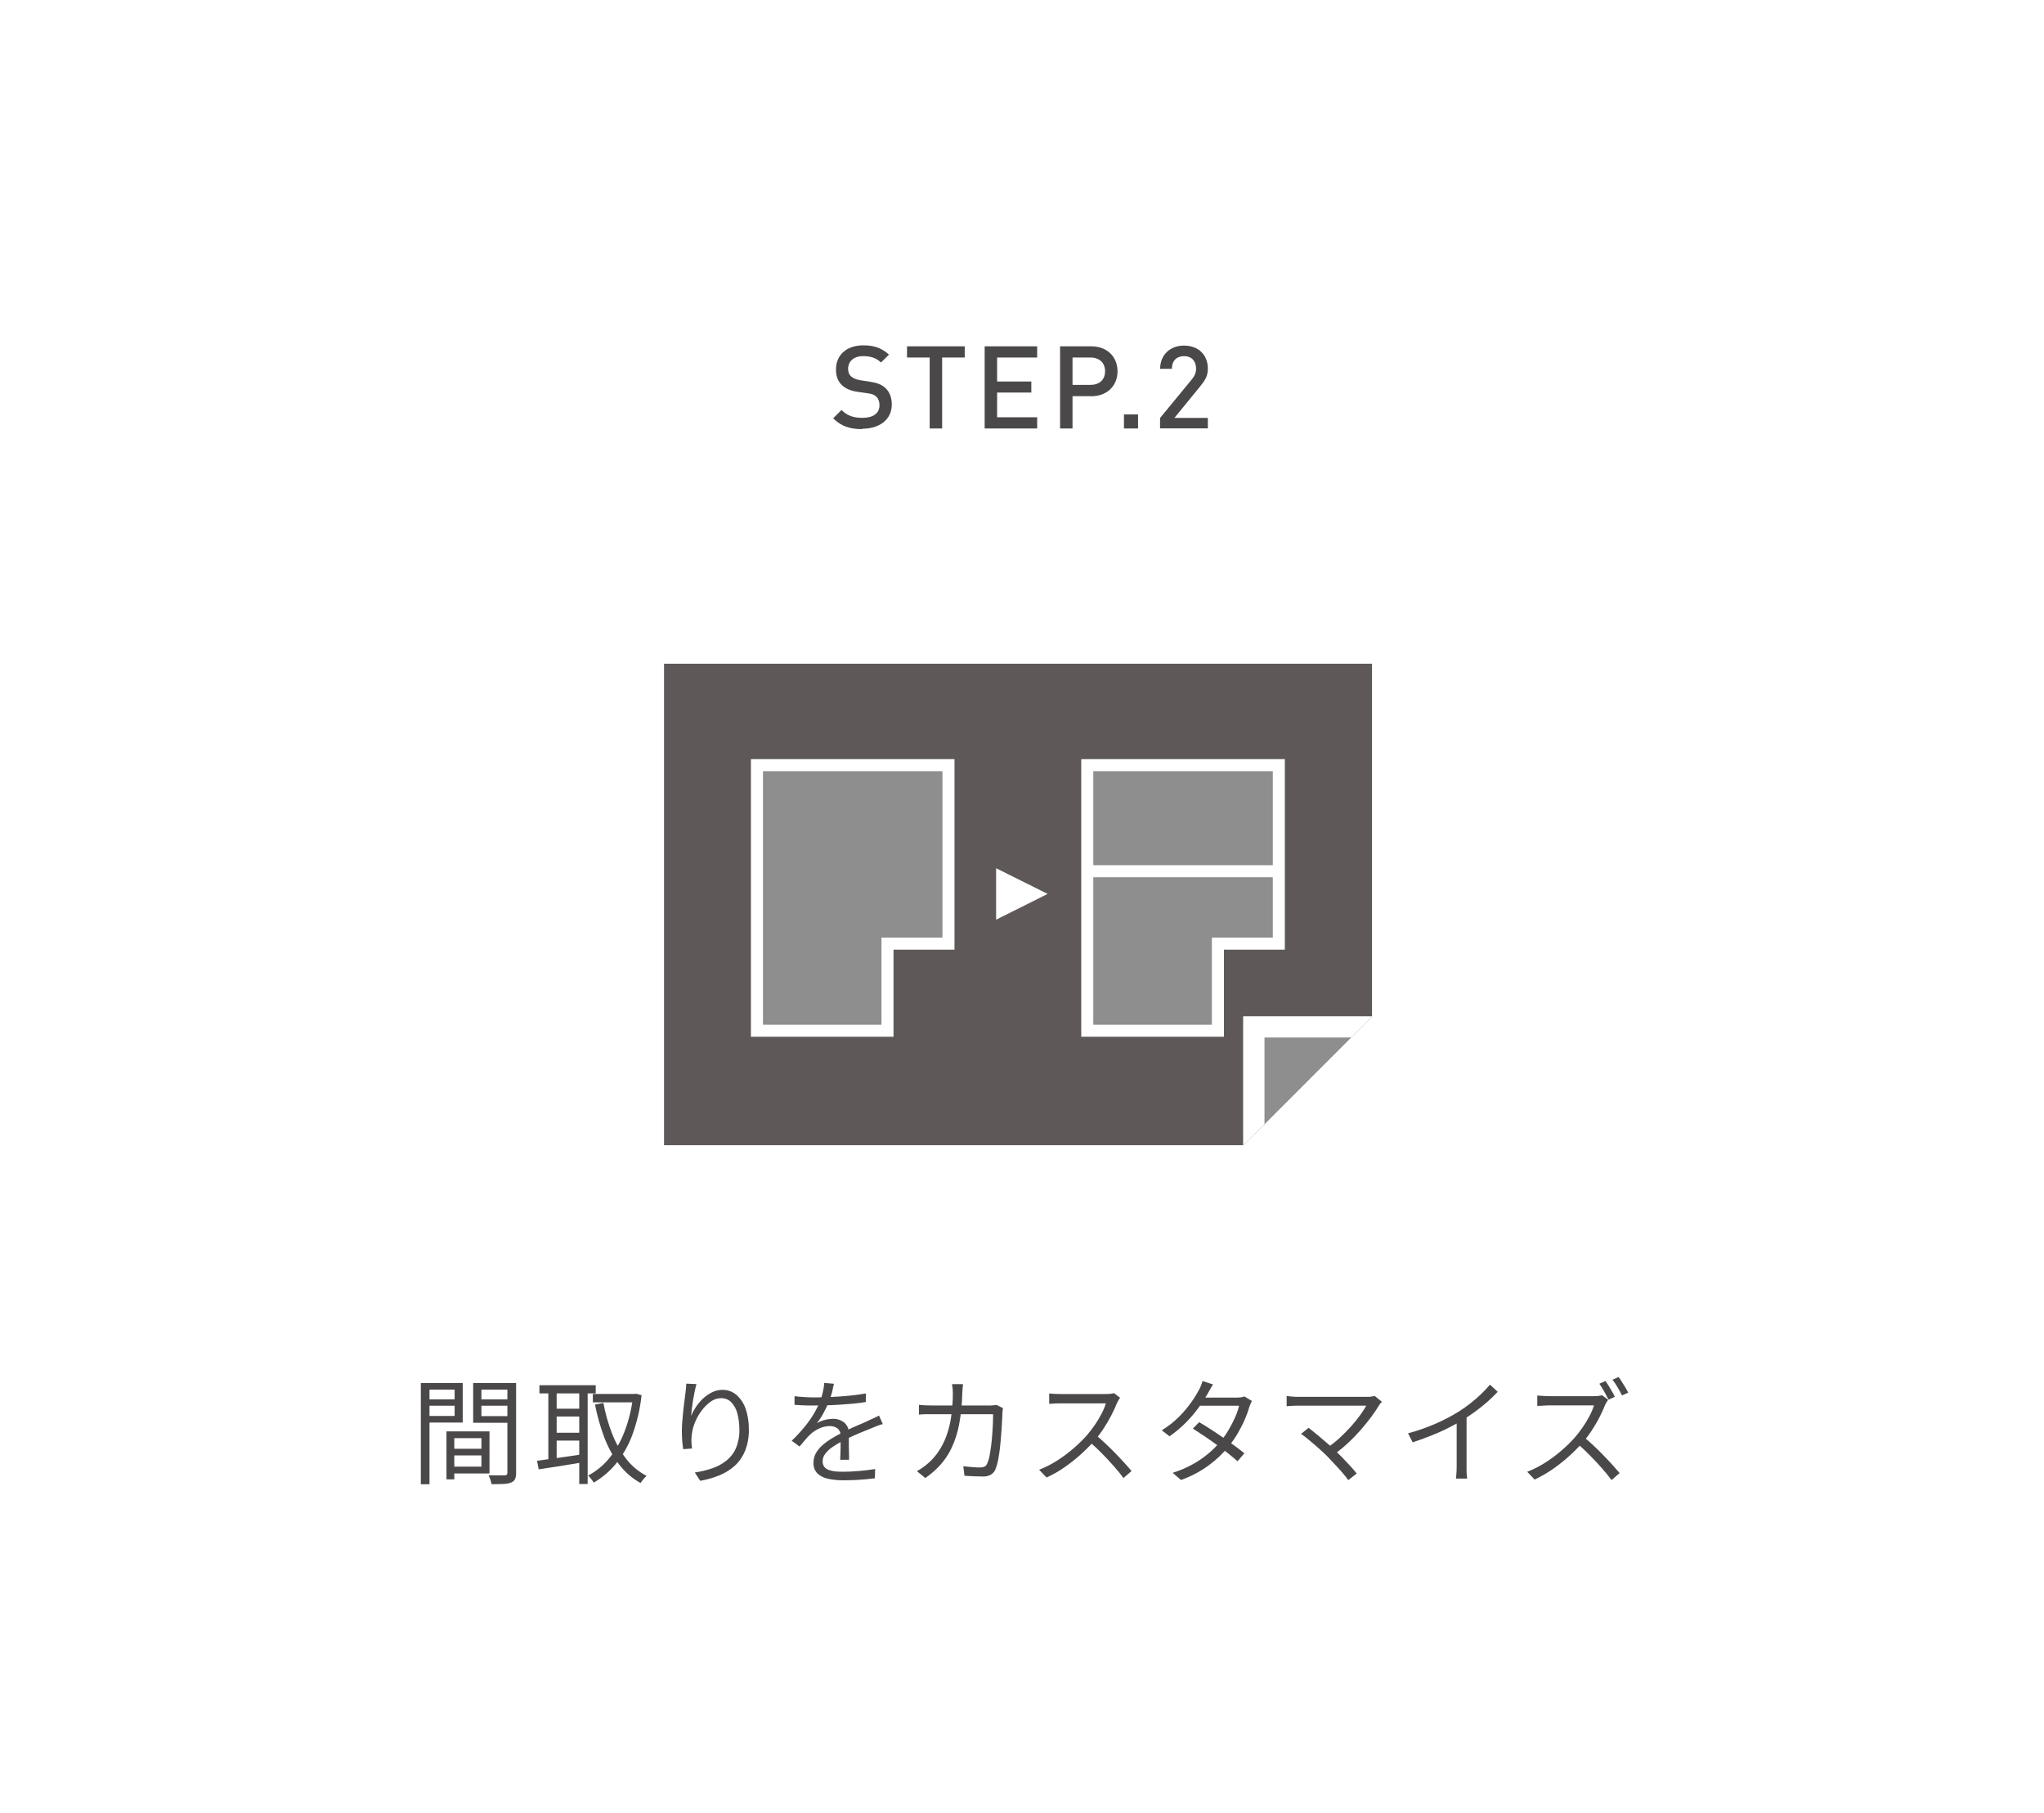 <?xml version="1.0" encoding="UTF-8"?>
<svg id="_レイヤー_2" data-name="レイヤー_2" xmlns="http://www.w3.org/2000/svg" xmlns:xlink="http://www.w3.org/1999/xlink" viewBox="0 0 248 220">
  <defs>
    <style>
      .cls-1, .cls-2 {
        fill: none;
      }

      .cls-3 {
        fill: #5f5e5e;
      }

      .cls-4 {
        fill: #1a1311;
      }

      .cls-5 {
        fill: #4a4848;
      }

      .cls-6 {
        clip-path: url(#clippath-1);
      }

      .cls-7 {
        clip-path: url(#clippath-3);
      }

      .cls-8 {
        clip-path: url(#clippath-2);
      }

      .cls-9 {
        fill: #fff;
      }

      .cls-10 {
        opacity: .7;
      }

      .cls-2 {
        stroke: #fff;
        stroke-width: 1.46px;
      }

      .cls-11 {
        clip-path: url(#clippath);
      }
    </style>
    <clipPath id="clippath">
      <rect class="cls-1" x="79" y="79" width="90" height="60"/>
    </clipPath>
    <clipPath id="clippath-1">
      <rect class="cls-1" x="80.56" y="80.54" width="85.93" height="58.46"/>
    </clipPath>
    <clipPath id="clippath-2">
      <rect class="cls-1" x="80.56" y="80.54" width="85.93" height="58.46"/>
    </clipPath>
    <clipPath id="clippath-3">
      <rect class="cls-1" x="80.56" y="80.54" width="85.93" height="58.46"/>
    </clipPath>
  </defs>
  <g id="_レイヤー_1-2" data-name="レイヤー_1">
    <rect id="_FFFFFF-2" class="cls-9" width="248" height="220"/>
    <path id="_パス_30066" data-name="パス_30066" class="cls-5" d="M54.67,175.82h4.24v.81h-4.24v-.81ZM54.62,173.71h4.77v5.11h-4.77v-.83h3.79v-3.46h-3.79v-.83ZM54.17,173.71h.95v5.82h-.95v-5.82ZM51.58,169.83h3.89v.77h-3.89v-.77ZM58.03,169.83h3.98v.77h-3.98v-.77ZM61.56,167.84h1.06v10.89c.01.26-.03.53-.13.77-.1.2-.27.35-.48.42-.29.11-.6.16-.92.17-.39.02-.87.03-1.45.03-.02-.1-.05-.22-.08-.35-.04-.13-.08-.26-.13-.39-.05-.13-.1-.25-.15-.34.28,0,.55.01.82.01h1.14c.09,0,.18-.03.25-.08.05-.07.08-.16.07-.25v-10.88ZM51.66,167.84h4.48v4.8h-4.48v-.8h3.5v-3.19h-3.5v-.81ZM62.09,167.84v.81h-3.68v3.21h3.68v.81h-4.68v-4.83h4.67ZM51.06,167.84h1.05v12.29h-1.05v-12.29ZM71.93,169.17h5.18v1.02h-5.18v-1.02ZM65.45,168.11h6.83v.99h-6.83v-.99ZM67.09,170.96h3.63v.95h-3.63v-.95ZM67.09,173.88h3.63v.95h-3.63v-.95ZM76.79,169.18h.2l.18-.04.67.18c-.17,1.66-.56,3.29-1.13,4.85-.47,1.26-1.14,2.43-1.98,3.47-.75.92-1.67,1.69-2.69,2.29-.08-.13-.19-.29-.32-.45-.11-.15-.23-.29-.36-.41.96-.51,1.82-1.2,2.51-2.04.8-.97,1.43-2.06,1.88-3.23.54-1.4.9-2.87,1.06-4.37v-.23ZM73.21,170.25c.23,1.28.59,2.54,1.06,3.75.42,1.09,1,2.12,1.71,3.05.66.86,1.51,1.56,2.47,2.06-.09.08-.17.16-.25.25-.09.1-.18.21-.27.32-.08.1-.15.2-.21.3-1.01-.56-1.9-1.33-2.6-2.25-.75-.99-1.34-2.08-1.78-3.23-.49-1.31-.88-2.66-1.15-4.04l1.01-.2ZM66.53,168.49h1.01v9.09h-1.01v-9.09ZM70.28,168.49h1.02v11.61h-1.02v-11.61ZM65.16,177.28c.47-.07,1-.14,1.6-.22.6-.08,1.24-.17,1.91-.27.68-.1,1.36-.2,2.04-.3l.06.97c-.96.16-1.92.32-2.88.47-.96.15-1.8.28-2.53.39l-.2-1.04ZM84.51,167.95c-.07.26-.15.56-.22.9-.07.34-.14.69-.2,1.06-.06.37-.11.72-.15,1.06-.04.34-.07.63-.09.87.16-.38.36-.75.59-1.09.25-.38.54-.72.87-1.03.33-.31.7-.56,1.1-.76.39-.19.82-.29,1.25-.29.61,0,1.19.2,1.66.59.52.45.91,1.02,1.13,1.67.29.82.42,1.68.41,2.55.02.86-.13,1.72-.43,2.53-.27.68-.68,1.3-1.21,1.81-.55.51-1.18.91-1.87,1.2-.77.32-1.57.55-2.39.69l-.66-1.01c.72-.1,1.43-.27,2.12-.51.63-.21,1.21-.53,1.73-.94.5-.41.9-.93,1.15-1.52.29-.71.43-1.47.41-2.24,0-.66-.08-1.33-.25-1.97-.13-.51-.38-.97-.74-1.35-.33-.33-.77-.5-1.23-.49-.45,0-.89.15-1.26.42-.42.3-.79.67-1.1,1.09-.33.44-.6.92-.81,1.43-.19.46-.32.95-.38,1.45-.04.26-.05.53-.05.8,0,.31.03.62.08.92l-1.08.08c-.04-.26-.07-.58-.11-.97-.03-.38-.05-.8-.05-1.26,0-.33.02-.69.05-1.1s.07-.82.11-1.23c.04-.42.09-.82.14-1.2.05-.38.1-.72.13-.99.03-.21.05-.42.07-.62.02-.2.03-.39.04-.58l1.23.05ZM101.18,167.93c-.06.28-.13.61-.22.99-.11.44-.25.87-.43,1.28-.18.45-.39.88-.62,1.3-.23.43-.5.83-.79,1.22.19-.12.39-.21.6-.29.23-.08.46-.14.69-.18.22-.04.43-.05.65-.06.5-.02.98.15,1.37.45.38.33.59.82.56,1.32v.68c0,.28,0,.56,0,.87,0,.3.01.6.02.89,0,.29.01.54.01.76h-1.08c0-.19.02-.41.03-.66s.02-.52.02-.8c0-.28,0-.55,0-.8s0-.47,0-.64c.03-.34-.11-.68-.37-.9-.27-.2-.6-.3-.93-.29-.45,0-.89.1-1.29.29-.41.18-.78.43-1.11.74-.22.21-.42.43-.61.66-.2.25-.42.51-.67.79l-.95-.7c.6-.57,1.16-1.19,1.68-1.83.4-.5.77-1.03,1.09-1.59.25-.43.47-.87.65-1.32.15-.39.27-.78.36-1.18.09-.36.14-.73.17-1.1l1.15.1ZM96.39,169.44c.37.05.78.08,1.22.11.44.03.82.04,1.15.04.63,0,1.3-.02,2.02-.05.72-.03,1.44-.08,2.18-.15.73-.07,1.43-.16,2.09-.28v1.04c-.5.08-1.02.15-1.57.2-.55.05-1.11.09-1.68.13-.57.03-1.12.06-1.64.07-.53.01-1.01.02-1.46.02-.2,0-.42,0-.68,0s-.53-.01-.81-.03c-.28-.01-.55-.03-.81-.05v-1.05ZM107.09,172.83c-.14.03-.27.07-.4.12-.14.05-.29.1-.43.16s-.28.11-.41.17c-.49.19-1.05.42-1.69.69-.64.27-1.3.58-1.97.94-.43.21-.84.46-1.23.73-.32.22-.6.49-.84.8-.2.26-.31.57-.31.9-.01.23.06.47.19.66.14.18.33.31.54.39.26.09.53.15.81.18.3.03.64.04,1,.04.54,0,1.16-.03,1.86-.09.7-.06,1.35-.14,1.97-.24l-.03,1.12c-.35.05-.75.09-1.2.13-.45.04-.89.07-1.34.09-.45.02-.89.03-1.3.03-.61,0-1.22-.06-1.81-.18-.49-.09-.94-.31-1.31-.64-.34-.35-.52-.83-.49-1.32,0-.4.1-.8.29-1.15.21-.36.47-.69.79-.96.34-.3.71-.57,1.1-.81.4-.25.81-.47,1.23-.68.45-.24.87-.45,1.27-.63.4-.18.77-.34,1.13-.49s.69-.3.99-.45l.59-.27c.19-.08.37-.18.56-.28l.47,1.05ZM116.84,167.98c-.02.16-.04.35-.05.57-.01.22-.03.41-.04.58-.02,1.26-.15,2.51-.38,3.74-.18.97-.48,1.91-.89,2.8-.35.76-.82,1.47-1.37,2.09-.55.61-1.17,1.15-1.84,1.61l-1.02-.83c.25-.14.5-.29.73-.46.25-.18.49-.37.71-.57.45-.4.85-.86,1.18-1.36.37-.55.68-1.14.91-1.76.28-.74.48-1.51.6-2.29.15-.98.23-1.97.23-2.96,0-.1,0-.22-.01-.36,0-.14-.02-.28-.04-.42-.01-.14-.03-.27-.05-.38h1.32ZM121.69,170.89c-.02.12-.04.24-.05.36-.01.11-.02.21-.02.32,0,.26-.03.62-.05,1.08-.02.46-.06.95-.1,1.49-.04.54-.09,1.08-.15,1.62-.06.54-.14,1.04-.23,1.49-.07.37-.18.74-.32,1.09-.12.27-.32.49-.57.64-.29.15-.61.22-.93.21-.35,0-.73-.01-1.12-.03-.39-.02-.77-.04-1.13-.06l-.14-1.16c.38.05.75.08,1.11.11s.68.04.97.04c.17,0,.34-.03.5-.1.14-.08.25-.21.31-.36.13-.28.23-.58.28-.88.07-.37.14-.79.2-1.26.06-.47.11-.94.14-1.41.04-.48.06-.93.08-1.36s.02-.79.02-1.09h-7.38c-.28,0-.56,0-.83,0-.27,0-.53.02-.78.05v-1.19c.24.03.5.05.78.06.28.01.55.02.81.02h6.92c.19,0,.35,0,.5-.02s.28-.03.4-.05l.78.39ZM135.9,169.63c-.07.09-.12.18-.18.27-.07.13-.12.24-.18.34-.21.52-.44,1.03-.7,1.52-.29.56-.61,1.1-.97,1.65-.34.52-.71,1.01-1.12,1.47-.53.6-1.1,1.16-1.69,1.69-.62.55-1.27,1.06-1.95,1.53-.67.47-1.38.87-2.13,1.21l-.9-.94c.76-.3,1.49-.67,2.18-1.11.69-.44,1.34-.92,1.96-1.46.58-.49,1.12-1.02,1.63-1.59.34-.39.65-.8.95-1.23.31-.44.59-.91.84-1.39.22-.41.4-.84.54-1.28h-5.46c-.16,0-.34,0-.54.01l-.55.03c-.16,0-.27.02-.33.03v-1.27c.07,0,.19.02.36.03.17.01.36.03.55.03.2,0,.36.01.5.01h5.4c.21,0,.42,0,.62-.03.15-.01.29-.04.43-.08l.73.55ZM132.95,174.14c.38.32.78.67,1.18,1.05.41.38.81.78,1.2,1.18.39.41.76.79,1.09,1.16.34.37.63.7.87,1l-.98.84c-.33-.45-.72-.93-1.18-1.45-.46-.52-.94-1.04-1.45-1.55-.51-.52-1.02-1-1.53-1.43l.8-.8ZM145.49,172.59c.45.26.92.55,1.41.87.49.32.99.65,1.48.99.49.34.96.67,1.41,1s.84.63,1.19.92l-.83.97c-.32-.29-.7-.61-1.14-.96-.44-.35-.91-.7-1.41-1.06-.49-.36-.99-.71-1.48-1.04s-.96-.64-1.39-.91l.76-.77ZM151.9,170.03c-.07.12-.13.24-.18.37-.06.14-.11.27-.15.38-.15.53-.34,1.04-.56,1.54-.25.57-.54,1.12-.85,1.66-.33.56-.71,1.1-1.12,1.6-.69.84-1.48,1.59-2.35,2.23-1.04.77-2.18,1.37-3.4,1.8l-1.01-.87c.82-.25,1.62-.59,2.37-1,.68-.37,1.33-.81,1.93-1.31.54-.44,1.03-.94,1.48-1.47.37-.44.71-.92,1-1.41.29-.49.56-1.01.79-1.53.21-.46.37-.93.49-1.42h-5.19l.45-.99h4.45c.17,0,.35-.01.52-.03.14-.02.28-.05.41-.11l.93.56ZM147.18,168.01c-.12.19-.24.38-.35.59-.11.21-.21.37-.28.5-.33.58-.69,1.15-1.09,1.69-.47.65-.99,1.26-1.55,1.83-.62.63-1.29,1.19-2.01,1.69l-.94-.73c.76-.46,1.46-1.01,2.09-1.64.54-.54,1.04-1.13,1.48-1.75.34-.47.65-.97.92-1.48.1-.16.18-.33.25-.51.09-.19.15-.39.2-.6l1.27.41ZM167.67,170.12c-.07.07-.13.15-.2.22-.06.06-.11.14-.15.22-.26.43-.58.9-.95,1.4-.37.5-.79,1.02-1.25,1.55-.47.53-.97,1.06-1.52,1.57-.55.52-1.14,1-1.76,1.44l-.87-.77c.56-.39,1.1-.81,1.6-1.27.48-.44.93-.91,1.37-1.39.42-.47.78-.92,1.09-1.35.27-.36.52-.75.74-1.15h-8.23c-.18,0-.36,0-.55.01l-.51.03c-.12,0-.25.02-.37.04v-1.26c.13.02.28.04.43.06.16.02.32.03.5.04.17,0,.34.01.5.01h8.34c.31.01.61-.03.91-.11l.88.71ZM161.07,176.77c-.21-.21-.46-.45-.75-.71-.28-.26-.58-.53-.89-.79-.31-.27-.6-.51-.87-.73s-.5-.39-.7-.52l.91-.74c.16.12.37.29.63.5.26.21.55.45.86.71.31.26.62.53.93.8.31.27.59.53.84.78.3.28.61.59.93.92.32.34.63.66.92.98.29.32.53.6.73.85l-1.02.81c-.21-.3-.44-.59-.68-.86-.28-.33-.59-.67-.92-1.02-.33-.35-.63-.67-.92-.98ZM170.84,173.95c1.16-.31,2.29-.71,3.39-1.19.94-.41,1.85-.89,2.73-1.43.49-.31.96-.64,1.42-1,.46-.35.89-.73,1.31-1.13.39-.37.75-.75,1.09-1.16l.94.87c-.39.42-.82.83-1.27,1.23-.46.4-.94.79-1.45,1.16-.51.37-1.04.73-1.59,1.07-.51.31-1.09.63-1.74.95-.64.33-1.33.63-2.06.92-.73.29-1.47.56-2.21.8l-.56-1.09ZM176.74,171.92l1.2-.36v6.38c0,.18,0,.36,0,.56,0,.2.01.38.03.55,0,.13.03.26.05.39h-1.37c0-.09.02-.22.04-.39.01-.17.03-.35.04-.55,0-.2.01-.38.01-.56v-6.02ZM194.8,167.6c.12.17.25.37.39.6.14.23.28.46.41.69.12.2.23.41.33.63l-.76.34c-.14-.28-.32-.6-.52-.97s-.41-.69-.6-.96l.75-.33ZM196.38,167.11c.15.19.29.39.41.6.14.23.29.46.43.69.12.2.23.4.34.61l-.76.34c-.15-.31-.33-.64-.54-.99-.19-.32-.39-.63-.61-.92l.73-.32ZM195.12,169.88c-.07.09-.12.18-.18.27-.07.13-.12.24-.18.33-.21.52-.44,1.03-.7,1.53-.29.57-.62,1.12-.97,1.65-.33.51-.71,1-1.12,1.46-.53.6-1.1,1.16-1.69,1.69-.62.55-1.27,1.06-1.95,1.53-.68.46-1.39.87-2.13,1.22l-.9-.94c.76-.3,1.49-.67,2.18-1.11.69-.44,1.34-.92,1.96-1.46.58-.49,1.12-1.02,1.63-1.59.34-.39.65-.8.95-1.23.31-.45.59-.91.84-1.39.22-.41.4-.84.54-1.28h-5.46c-.16,0-.34,0-.54.02-.2.01-.38.03-.55.03-.16,0-.27.01-.33.01v-1.26c.07,0,.19.02.36.03s.36.02.55.03c.2.01.36.02.5.02h5.4c.21,0,.42-.01.62-.03.14-.02.29-.04.43-.08l.73.54ZM192.17,174.39c.38.32.78.67,1.18,1.05.41.38.81.77,1.2,1.18.39.4.76.79,1.09,1.16s.63.71.87.99l-.98.85c-.33-.45-.72-.93-1.18-1.45-.46-.52-.94-1.04-1.46-1.56-.51-.52-1.02-1-1.53-1.44l.8-.79Z"/>
    <g class="cls-11">
      <g class="cls-6">
        <g id="_グループ_18903" data-name="グループ_18903">
          <g id="_グループ_18902" data-name="グループ_18902">
            <g class="cls-8">
              <g id="_グループ_18901" data-name="グループ_18901">
                <g id="_グループ_18900" data-name="グループ_18900" class="cls-10">
                  <g id="_グループ_18899" data-name="グループ_18899">
                    <g class="cls-7">
                      <g id="_グループ_18898" data-name="グループ_18898">
                        <path id="_パス_30024" data-name="パス_30024" class="cls-4" d="M166.49,123.34l-15.66,15.66h-70.27v-58.46h85.93v42.8Z"/>
                        <path id="_パス_30025" data-name="パス_30025" class="cls-3" d="M152.12,137.72v-13.09h13.07"/>
                        <path id="_パス_30026" data-name="パス_30026" class="cls-9" d="M150.83,139v-15.67h15.66l-2.54,2.58h-10.53v10.53l-2.58,2.56Z"/>
                        <path id="_パス_30027" data-name="パス_30027" class="cls-3" d="M107.68,114.52h7.4v-21.66h-23.24v32.23h15.84v-10.56Z"/>
                        <path id="_パス_30028" data-name="パス_30028" class="cls-2" d="M107.68,114.52h7.4v-21.66h-23.24v32.23h15.84v-10.56Z"/>
                        <path id="_パス_30029" data-name="パス_30029" class="cls-3" d="M147.77,114.52h7.39v-21.66h-23.24v32.23h15.85v-10.56Z"/>
                        <path id="_パス_30030" data-name="パス_30030" class="cls-2" d="M147.77,114.52h7.39v-21.66h-23.24v32.23h15.85v-10.56Z"/>
                        <line id="_線_461" data-name="線_461" class="cls-2" x1="131.92" y1="105.73" x2="154.68" y2="105.73"/>
                        <path id="_パス_30031" data-name="パス_30031" class="cls-9" d="M127.1,108.49l-6.24,3.12v-6.24l6.24,3.11Z"/>
                      </g>
                    </g>
                  </g>
                </g>
              </g>
            </g>
          </g>
        </g>
      </g>
    </g>
    <path class="cls-5" d="M104.62,52.08c-1.5,0-2.58-.35-3.53-1.32l1.01-1c.73.73,1.53.95,2.55.95,1.3,0,2.06-.56,2.06-1.53,0-.43-.13-.8-.39-1.04-.25-.24-.5-.34-1.09-.42l-1.18-.17c-.81-.11-1.46-.39-1.89-.8-.49-.46-.73-1.09-.73-1.91,0-1.74,1.26-2.93,3.33-2.93,1.32,0,2.24.34,3.1,1.13l-.97.95c-.62-.59-1.33-.77-2.17-.77-1.18,0-1.82.67-1.82,1.55,0,.36.11.69.38.92.25.22.66.39,1.12.46l1.13.17c.92.14,1.44.36,1.86.74.55.48.81,1.19.81,2.04,0,1.83-1.5,2.93-3.59,2.93Z"/>
    <path class="cls-5" d="M114.31,43.39v8.61h-1.51v-8.61h-2.75v-1.36h7v1.36h-2.75Z"/>
    <path class="cls-5" d="M119.47,52v-9.97h6.37v1.36h-4.86v2.91h4.15v1.34h-4.15v3h4.86v1.36h-6.37Z"/>
    <path class="cls-5" d="M132.4,48.08h-2.27v3.92h-1.51v-9.97h3.78c1.95,0,3.19,1.29,3.19,3.03s-1.25,3.03-3.19,3.03ZM132.31,43.39h-2.18v3.32h2.18c1.05,0,1.77-.6,1.77-1.65s-.71-1.67-1.77-1.67Z"/>
    <path class="cls-5" d="M136.37,52v-1.71h1.71v1.71h-1.71Z"/>
    <path class="cls-5" d="M140.75,52v-1.27l3.84-4.67c.38-.46.53-.83.53-1.33,0-.9-.53-1.51-1.46-1.51-.76,0-1.47.42-1.47,1.54h-1.43c0-1.69,1.21-2.82,2.9-2.82s2.89,1.08,2.89,2.8c0,.88-.32,1.4-.94,2.16l-3.12,3.82h4.06v1.27h-5.8Z"/>
  </g>
</svg>